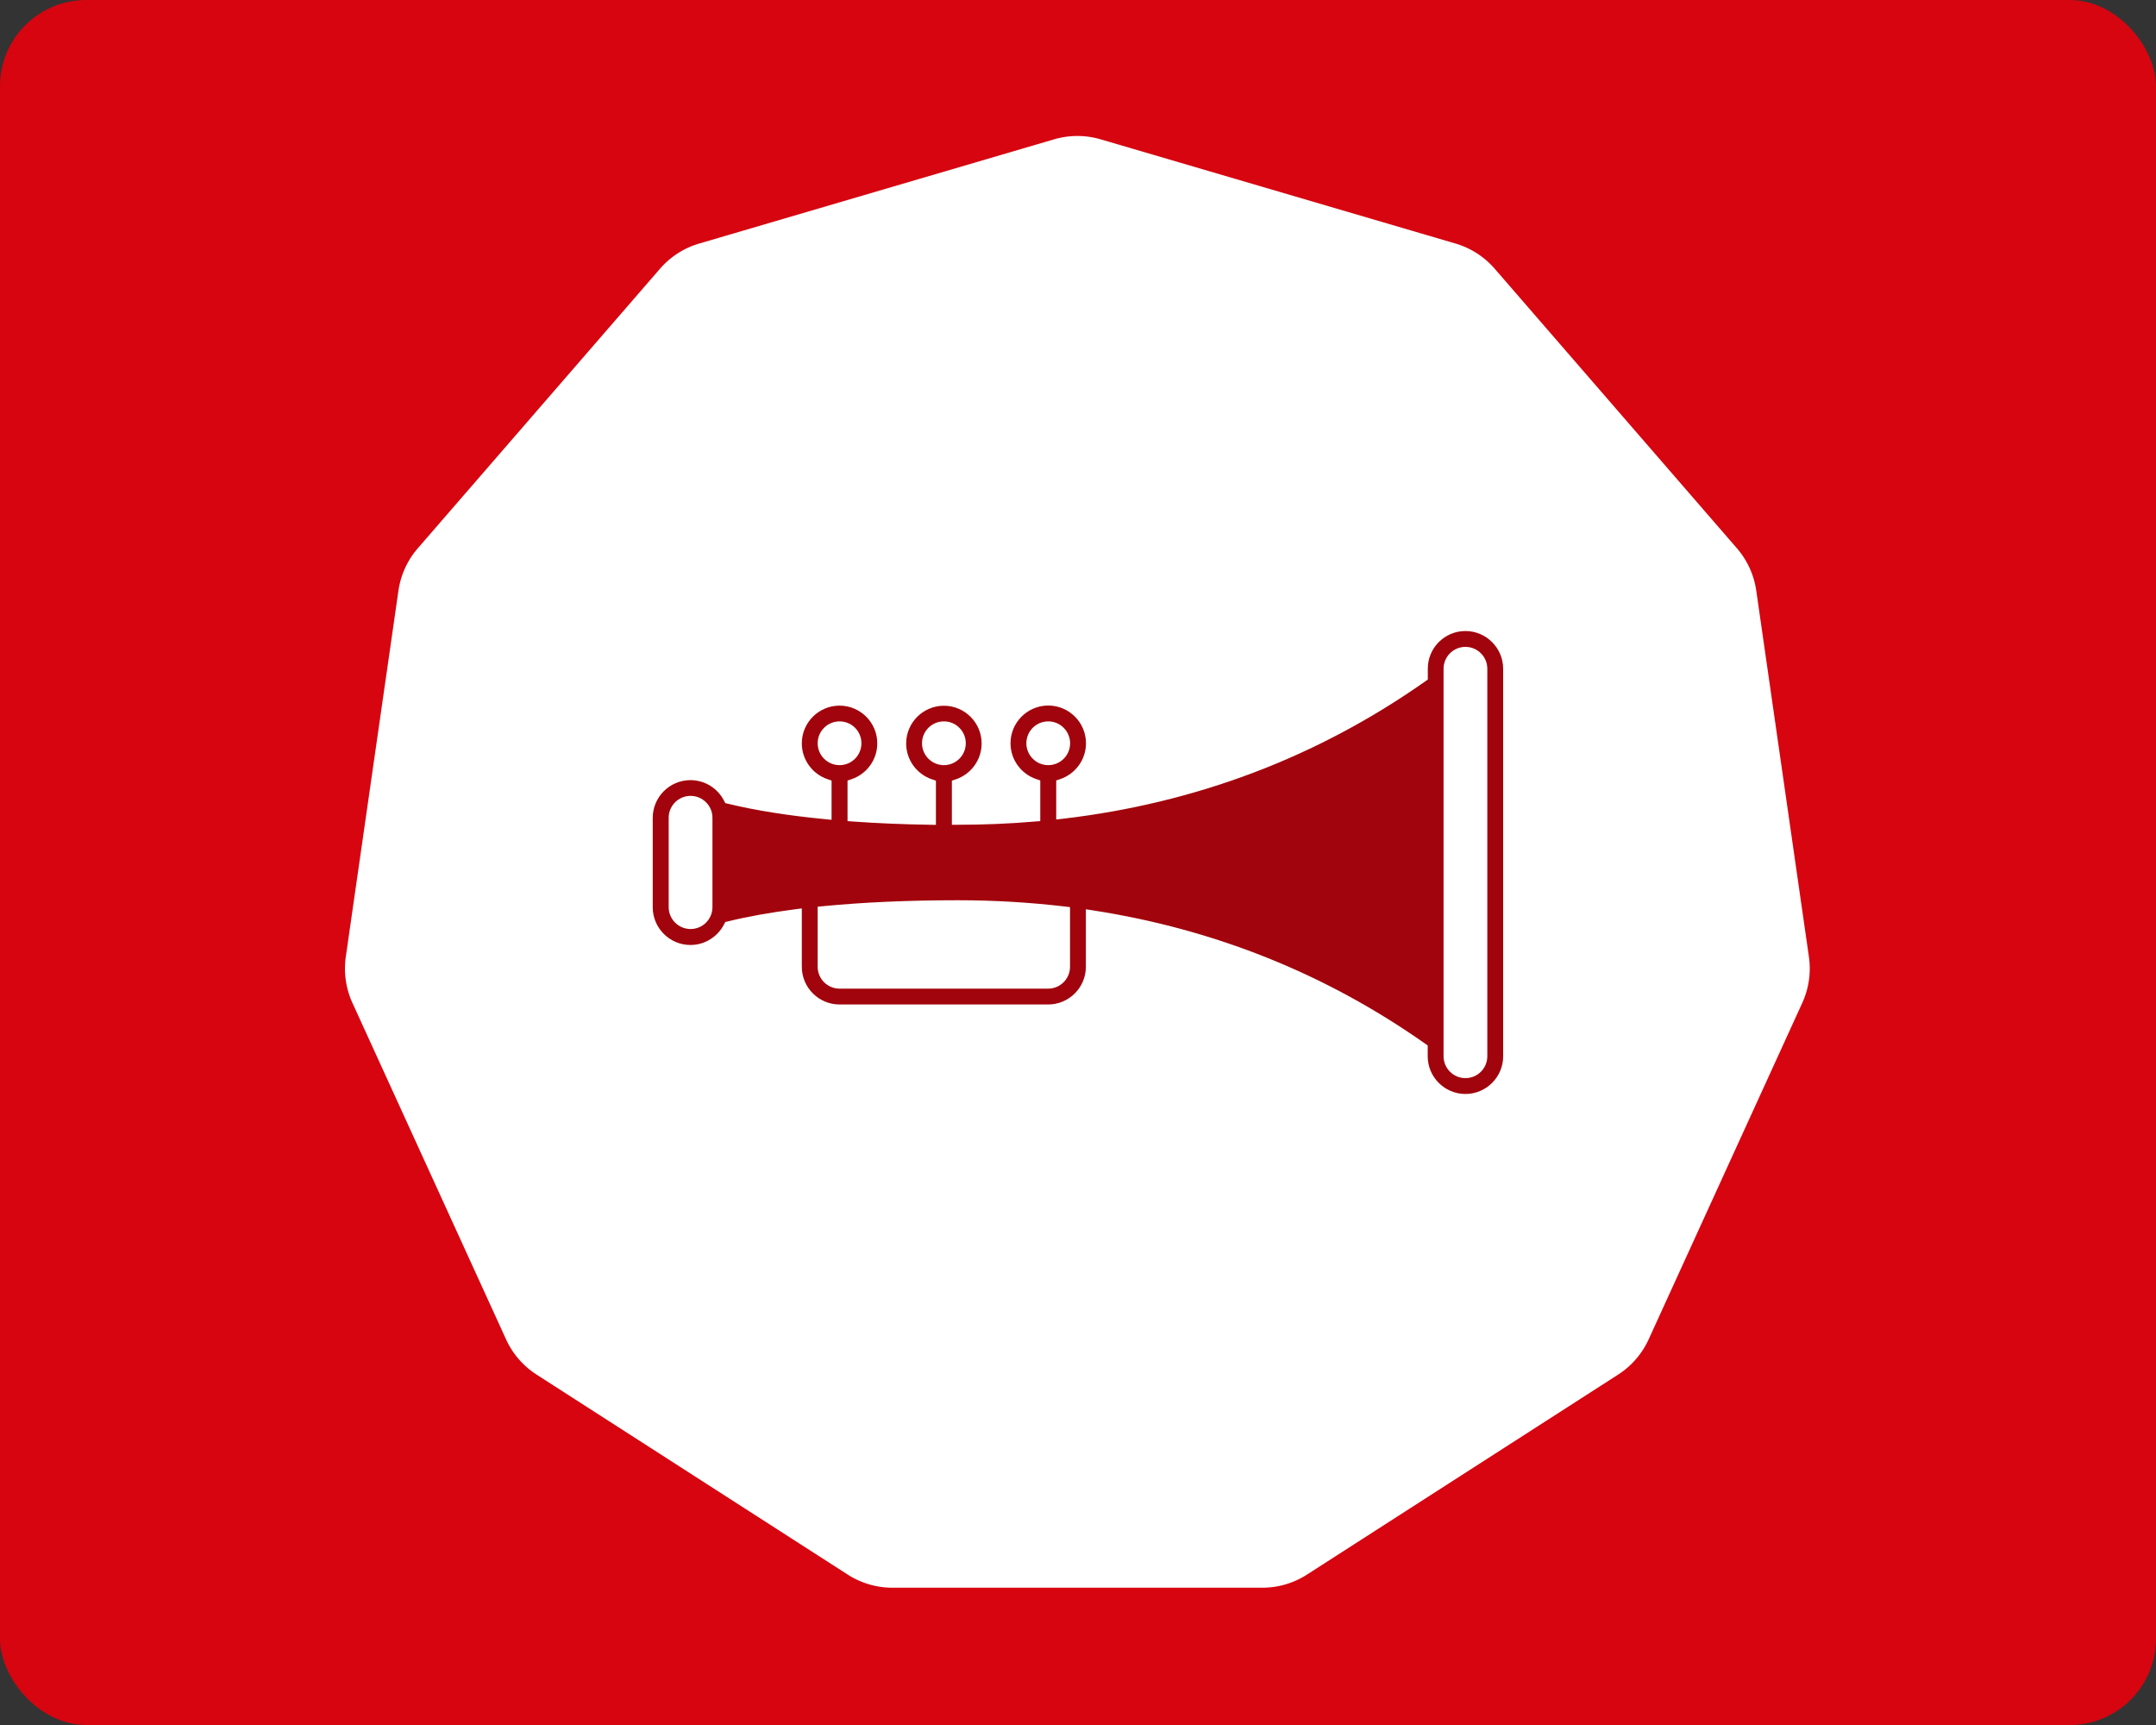 <?xml version="1.0"?>
<svg xmlns="http://www.w3.org/2000/svg" width="250" height="200"><rect width="100%" height="100%" fill="#333333" stroke="none"/><rect width="100%" height="100%" fill="#D60510" cx="0" cy="0" rx="10"/><g transform="translate(40, 15) scale(0.43)"><path fill="#fff" d="M191.216 2.686a22.306 22.306 0 0 1 12.568 0l95.691 28.097a22.306 22.306 0 0 1 10.574 6.796l65.31 75.372a22.309 22.309 0 0 1 5.221 11.433l14.193 98.715a22.297 22.297 0 0 1-1.789 12.44l-41.43 90.72a22.306 22.306 0 0 1-8.23 9.498l-83.9 53.918a22.295 22.295 0 0 1-12.059 3.542h-99.73a22.295 22.295 0 0 1-12.06-3.541l-83.899-53.92a22.306 22.306 0 0 1-8.23-9.497l-41.43-90.72A22.305 22.305 0 0 1 .227 223.1l14.193-98.715a22.303 22.303 0 0 1 5.221-11.433l65.31-75.372a22.306 22.306 0 0 1 10.574-6.796z" style="fill:#fff;stroke-width:1.014"/></g><g transform="translate(75, 50) scale(0.125)"><path d="M759.4 185.3c19.3 0 35 15.8 35 35v359.4c0 19.3-15.7 35-35 35s-35-15.7-35-35v-10L722 568c-92.3-64.9-195.5-106.2-308.2-123.6l-6.5-1v53.3c0 19.3-15.7 35-35 35H178.8c-19.3 0-35-15.7-35-35v-54.1l-6.3.8c-23 3-43.8 6.7-62.2 11.2l-2.5.6-1.2 2.3c-5.8 11.2-17.6 19-31.1 19-19.3 0-35-15.7-35-35v-82.9c0-19.3 15.7-35 35-35 13.5 0 25.3 7.7 31.1 19l1.2 2.3 2.5.6c25.5 6.2 55.8 11 90 14.3l6.1.6V324l-3.8-1.3c-13.8-4.7-23.8-17.8-23.8-33.2 0-19.3 15.7-35 35-35s35 15.7 35 35c0 15.4-10 28.5-23.8 33.2l-3.8 1.3v37.6l5.2.4c22.3 1.6 46.1 2.6 71.1 3l5.7.1v-41l-3.8-1.3c-13.8-4.7-23.8-17.8-23.8-33.2 0-19.3 15.7-35 35-35s35 15.7 35 35c0 15.4-10 28.5-23.8 33.2l-3.8 1.3V365h5.6c24.1 0 47.9-1 71.3-3l5.1-.4v-37.7l-3.8-1.3c-13.8-4.7-23.8-17.8-23.8-33.2 0-19.3 15.7-35 35-35s35 15.7 35 35c0 15.4-10 28.5-23.8 33.2l-3.8 1.3v36.2l6.3-.7c123.6-14.5 236.2-57.2 336-127.4l2.4-1.7v-10c-.1-19.3 15.6-35 34.9-35zm0 14.7c-11.2 0-20.3 9.1-20.3 20.3v359.4c0 11.2 9.1 20.3 20.3 20.3 11.2 0 20.3-9.1 20.3-20.3V220.3c0-11.2-9.1-20.3-20.3-20.3zm-35 48.3-8.7 5.8c-124.6 83.3-268.1 125.6-427.2 125.6H274.6c-76.5-.7-142.1-6.7-191.9-17.6l-6.8-1.5v78.8l6.8-1.5c52.9-11.5 123.5-17.6 206-17.6 159.1 0 302.7 42.3 427.2 125.6l8.7 5.8V248.3zm-545.6 20.8c-11.2 0-20.3 9.1-20.3 20.3 0 11.2 9.1 20.3 20.3 20.3s20.3-9.1 20.3-20.3c0-11.2-9-20.3-20.3-20.3zm96.8 0c-11.2 0-20.3 9.1-20.3 20.3 0 11.2 9.1 20.3 20.3 20.3 11.2 0 20.3-9.1 20.3-20.3 0-11.2-9.1-20.3-20.3-20.3zm96.8 0c-11.2 0-20.3 9.1-20.3 20.3 0 11.2 9.1 20.3 20.3 20.3 11.2 0 20.3-9.1 20.3-20.3-.1-11.2-9.1-20.3-20.3-20.3zM40.6 338.2c-11.2 0-20.3 9.1-20.3 20.3v82.9c0 11.2 9.1 20.3 20.3 20.3s20.3-9.1 20.3-20.3v-82.9c0-11.2-9.1-20.3-20.3-20.3zM288.4 435c-45.6 0-87.6 1.9-124.8 5.5l-5.1.5v55.7c0 11.2 9.1 20.3 20.3 20.3h193.5c11.2 0 20.3-9.1 20.3-20.3v-55.3l-4.9-.6c-32.4-3.8-65.5-5.8-99.3-5.8z" fill="#A1040C"/><path d="M69 354v94s155.1-29.4 201-21c0 0 125 1 177 14s247.3 75.5 264.4 106.9c17.4 31.8 22.4-1.9 22.4-1.9l-3-307.3-97.8 54.5-83.4 35.2-56.8 17.1-56.1 12.1-86.4 11-95 1.9-83.9-4.9L69 354z" fill="#A1040C"/></g></svg>
